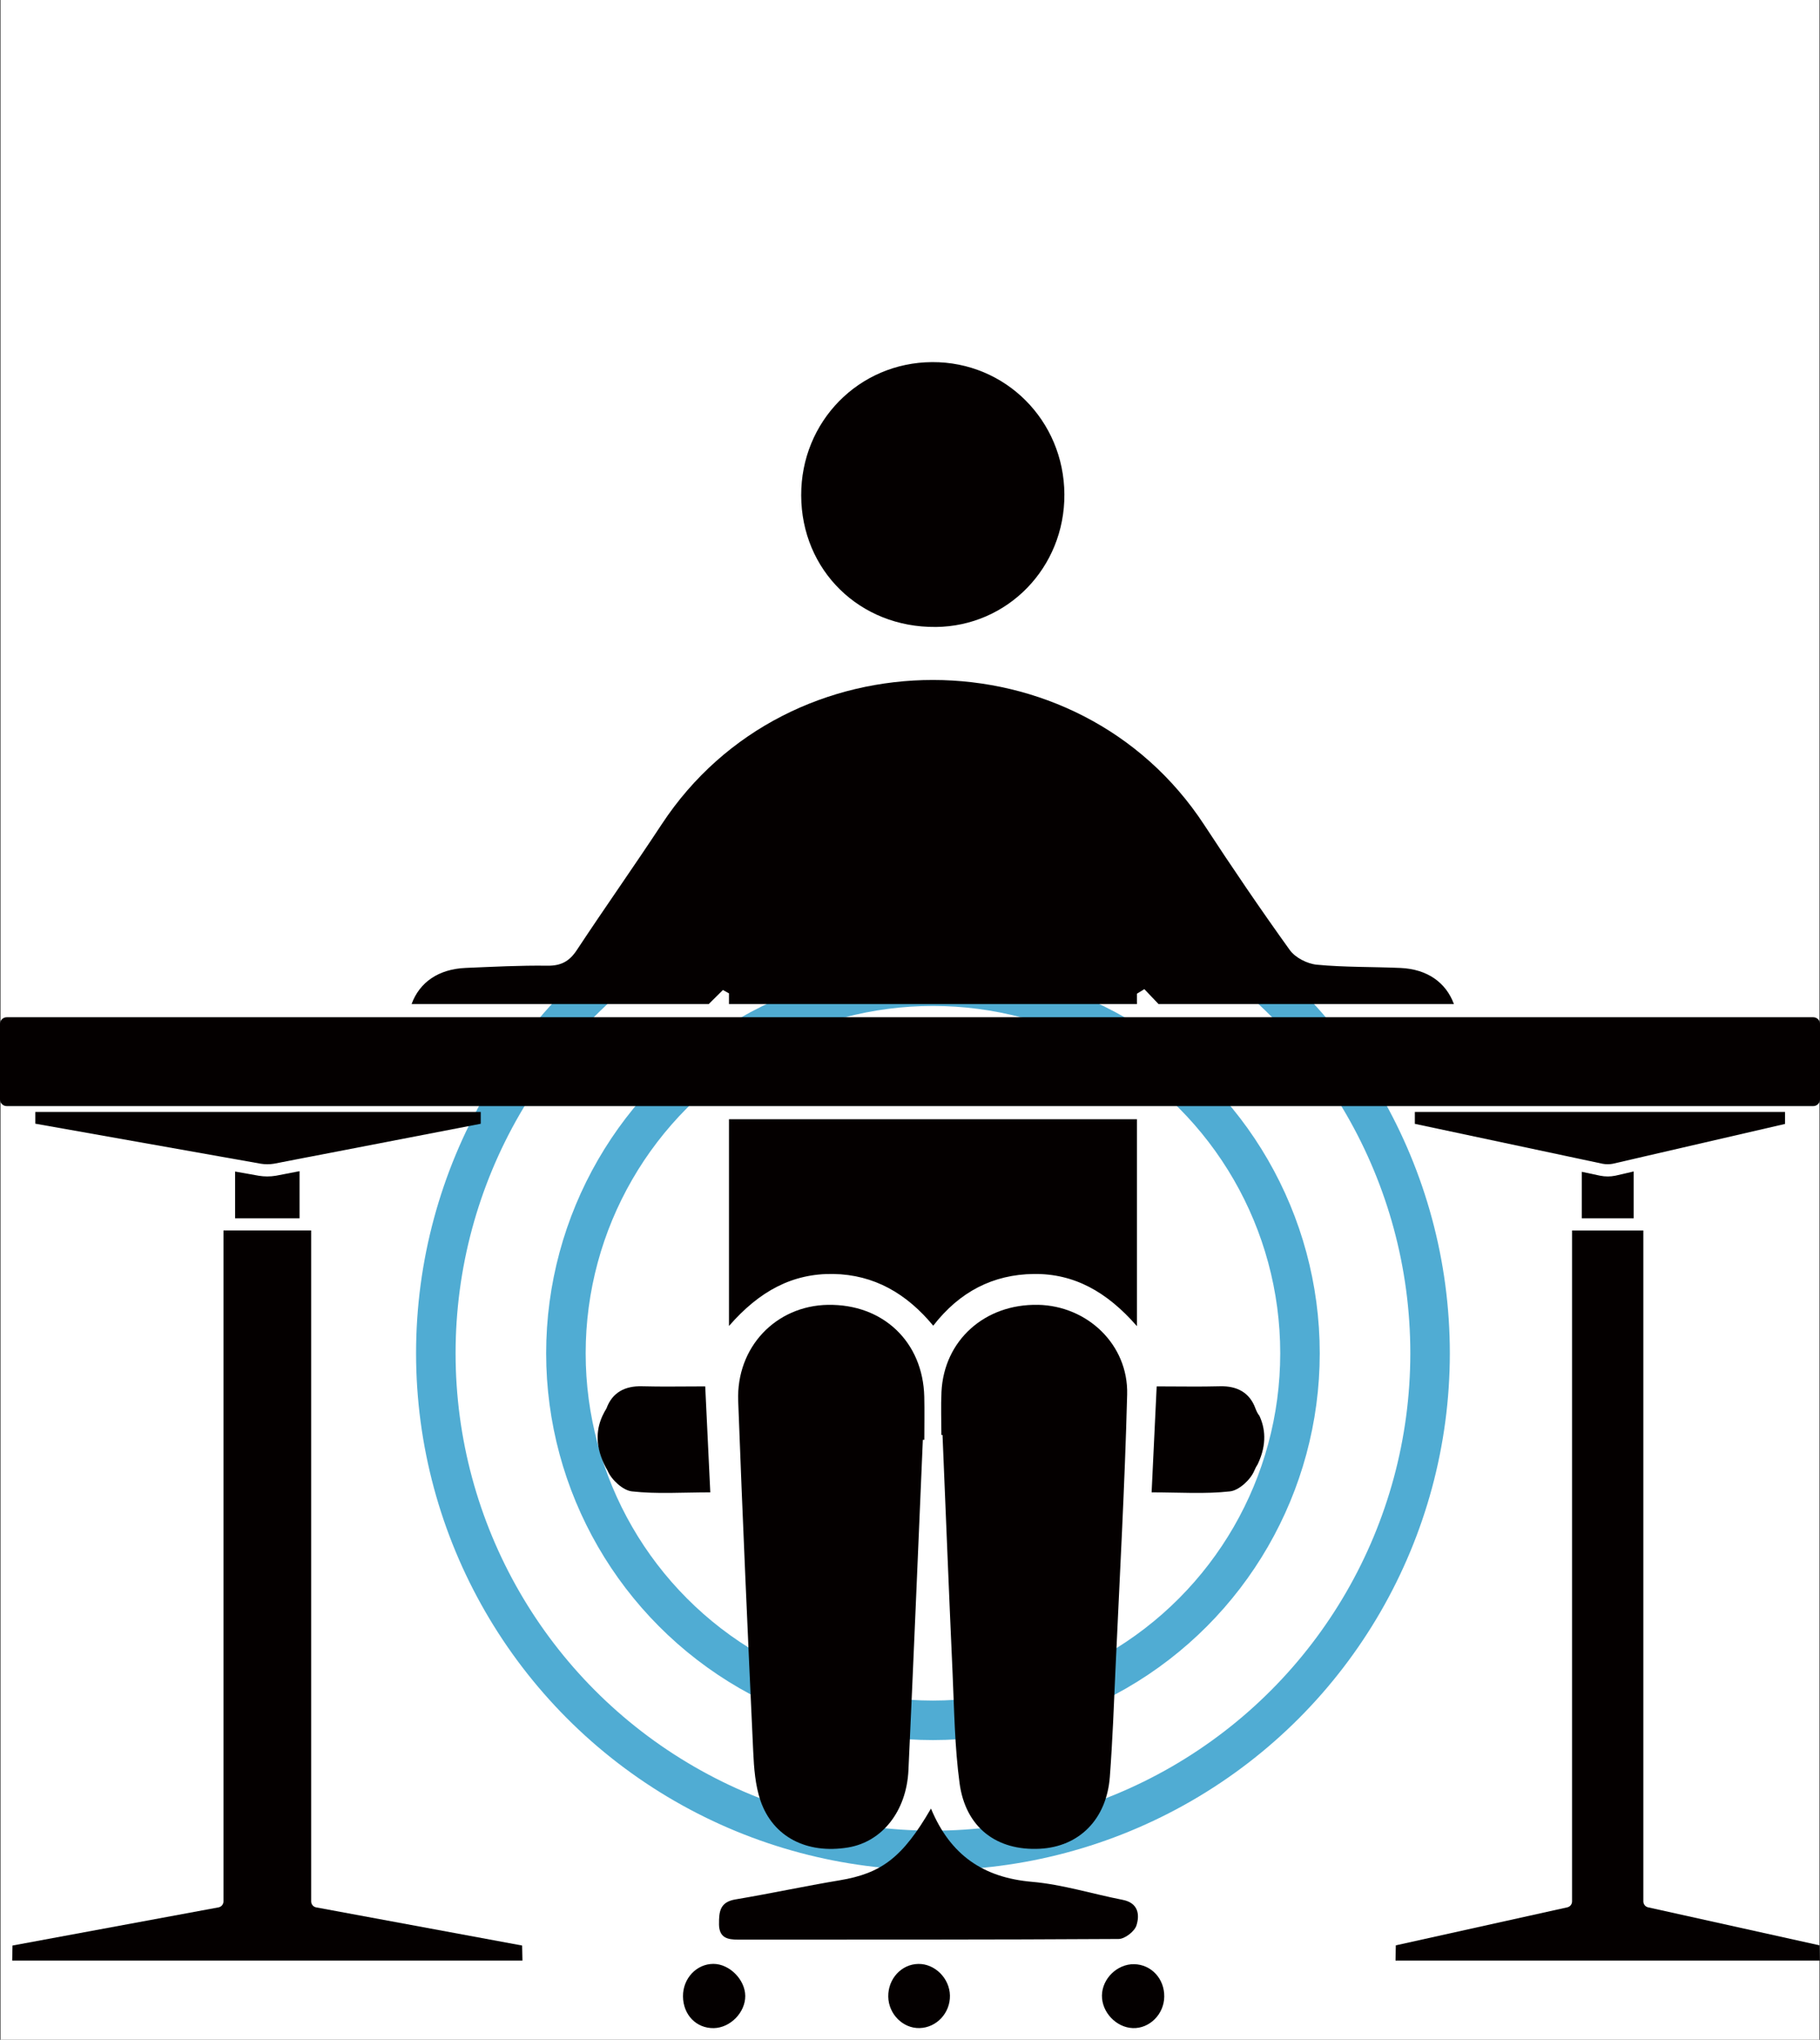 <svg viewBox="0 0 783.46 878" xmlns="http://www.w3.org/2000/svg" data-name="レイヤー 2" id="_レイヤー_2">
  <rect x="0" y="0" width="783.46" height="878" fill="#333333" stroke="none"/>
  <defs>
    <style>
      .cls-1 {
        fill: #fff;
      }

      .cls-2 {
        fill: #040000;
      }

      .cls-3 {
        fill: none;
        stroke: #50acd3;
        stroke-miterlimit: 10;
        stroke-width: 17.01px;
      }
    </style>
  </defs>
  <g data-name="レイヤー 1" id="_レイヤー_1-2">
    <g>
      <rect height="878" width="783" x=".23" class="cls-1"></rect>
      <g>
        <circle r="158" cy="582.5" cx="401.61" class="cls-3"></circle>
        <circle r="214" cy="582.5" cx="401.61" class="cls-3"></circle>
        <g>
          <path d="M489.42,481.77h-175.61v88.98c13.13-15.08,27.37-22.66,44.89-22.38,17.56.29,31.57,8.41,43.03,22.27,11.34-14.65,25.77-22.06,43.29-22.27,17.34-.21,31.48,7.63,44.4,22.47v-89.07Z" class="cls-2"></path>
          <path d="M311.2,426.14l2.61,1.44v4.62h175.61v-4.47c1.06-.65,2.13-1.3,3.19-1.96,2.04,2.14,4.08,4.29,6.12,6.43h127.14c-3.42-9.34-11.52-15.05-22.99-15.55-12.01-.53-24.08-.26-36.02-1.4-4.1-.39-9.26-3.01-11.62-6.28-12.71-17.68-24.95-35.71-36.88-53.94-54.39-83.06-178.98-83.08-233.48-.27-11.98,18.2-24.56,35.99-36.56,54.17-3.22,4.89-6.83,6.84-12.74,6.75-11.69-.16-23.39.47-35.07.95-11.71.48-19.91,6.16-23.34,15.57h127.91c2.04-2.02,4.08-4.04,6.12-6.06Z" class="cls-2"></path>
          <path d="M356.38,561.66c-22.41.4-39.47,18.2-38.61,41.39,1.87,50.33,4.14,100.65,6.47,150.97.33,7.07.87,14.45,3.13,21.06,5.37,15.68,20.03,23.06,37.69,20.15,14.63-2.42,25.17-15.53,26-33.29,2.21-47.39,4.15-94.8,6.2-142.2.21,0,.42,0,.63,0,0-6.17.12-12.35-.02-18.52-.55-23.61-17.75-39.97-41.48-39.55Z" class="cls-2"></path>
          <path d="M446.82,561.66c-22.92-.46-40.48,15.31-41.54,37.48-.29,6.16-.04,12.35-.04,18.52.16,0,.32,0,.49,0,1.43,34.09,2.77,68.19,4.32,102.28.72,15.89.9,31.89,3.02,47.61,2.57,19.09,15.94,29.19,34.56,28.23,16.95-.87,28.76-12.71,30.13-30.98,1.17-15.55,1.75-31.14,2.45-46.73,1.78-39.28,3.99-78.54,5-117.84.55-21.42-17.1-38.16-38.39-38.58Z" class="cls-2"></path>
          <path d="M402.76,269.88c31.04-.28,55.61-25.6,55.43-57.11-.18-31.8-25.43-57.05-56.91-56.9-31.53.16-56.5,25.57-56.39,57.39.1,32.3,25.26,56.91,57.87,56.61Z" class="cls-2"></path>
          <path d="M309.51,828.2c.05,6.02,3.72,6.71,8.39,6.7,54.55-.03,109.1.06,163.64-.28,2.68-.02,6.85-3.25,7.67-5.83,1.49-4.69.76-9.71-5.94-11.02-13.02-2.54-25.87-6.61-38.99-7.75-20.81-1.8-35.13-11.31-43.52-31.54-12.25,21.13-21.33,27.9-39.4,30.9-14.98,2.49-29.84,5.71-44.82,8.22-6.62,1.11-7.07,5.28-7.02,10.59Z" class="cls-2"></path>
          <path d="M395.3,845.36c-7.27.12-13.05,6.4-12.93,14.08.11,7.49,6.31,13.72,13.48,13.53,7.33-.19,13.21-6.5,13.07-14.01-.14-7.39-6.47-13.72-13.62-13.6Z" class="cls-2"></path>
          <path d="M488.18,845.47c-7.24-.11-13.73,6.21-13.82,13.47-.1,7.2,6.14,13.79,13.3,14.04,7.18.26,13.41-5.96,13.52-13.51.11-7.74-5.6-13.89-13-14Z" class="cls-2"></path>
          <path d="M307.1,845.34c-7.28,0-13.15,6.27-13.09,13.97.06,7.96,5.74,13.82,13.26,13.68,7.11-.13,13.58-6.75,13.54-13.85-.05-7.02-6.78-13.8-13.71-13.8Z" class="cls-2"></path>
          <path d="M303.58,596.76c-9.85,0-18.54.19-27.21-.05-7.37-.21-12.82,2.7-15.3,9.53-.6.97-1.19,2.04-1.73,3.21-2.28,4.99-3.5,11.85.75,20.81,0,0,0,.02.02.03.42.9.91,1.83,1.46,2.78,1.61,3.87,6.55,8.44,10.43,8.88,10.76,1.21,21.74.42,33.76.42-.74-15.61-1.43-30.04-2.18-45.61Z" class="cls-2"></path>
          <path d="M540.43,606.24c-2.48-6.83-7.93-9.74-15.3-9.53-8.67.24-17.36.05-27.21.05-.75,15.57-1.44,30-2.18,45.61,12.02,0,23,.79,33.76-.42,3.88-.44,8.82-5.01,10.43-8.88.45-1.08.93-2,1.46-2.78.01-.01.02-.02.02-.03,4.25-8.96,3.03-15.82.75-20.81-.67-.83-1.25-1.89-1.73-3.21Z" class="cls-2"></path>
          <path d="M115.05,506.39c-1.21,0-2.42-.1-3.62-.29-.01-.01-.02-.01-.04-.01l-10.19-1.81v20.13h27.75v-20.29l-10.16,1.96c-1.26.21-2.5.31-3.74.31Z" class="cls-2"></path>
          <path d="M780.57,437.87H2.88c-1.59,0-2.88,1.29-2.88,2.89v32.46c0,1.6,1.29,2.89,2.88,2.89h777.69c1.6,0,2.89-1.29,2.89-2.89v-32.46c0-1.6-1.29-2.89-2.89-2.89Z" class="cls-2"></path>
          <path d="M134.2,497.77l72.75-14.06v-5.06H15.2v5.03l80.75,14.34,2.62.46,2.63.47,11.09,1.97c1.85.3,3.73.3,5.59,0l11.07-2.14,2.62-.51,2.63-.5Z" class="cls-2"></path>
          <path d="M136.1,821.02c-1.25-.23-2.15-1.31-2.15-2.58v-288.79h-37.75v288.79c0,1.27-.91,2.35-2.15,2.58l-88.67,16.42-.13,6.47h219.65l-.14-6.47-88.66-16.42Z" class="cls-2"></path>
          <path d="M692.05,506.39c-1.07,0-2.12-.1-3.17-.31-.01,0-.03,0-.04,0l-7.93-1.69v20.03h22.33v-20.17l-7.88,1.82c-1.12.22-2.22.33-3.31.33Z" class="cls-2"></path>
          <path d="M768.41,483.79v-5.14h-159.36v5.1l66.61,14.16,2.63.56,2.62.56,8.99,1.91c1.45.27,2.92.27,4.37-.01l8.97-2.07,5.24-1.22,59.93-13.85Z" class="cls-2"></path>
          <path d="M709.47,821c-1.2-.26-2.05-1.33-2.05-2.56v-288.79h-30.69v288.79c0,1.23-.85,2.3-2.05,2.56l-73.82,16.36-.12,6.55h182.67l-.12-6.55-73.82-16.36Z" class="cls-2"></path>
        </g>
      </g>
    </g>
  </g>
</svg>